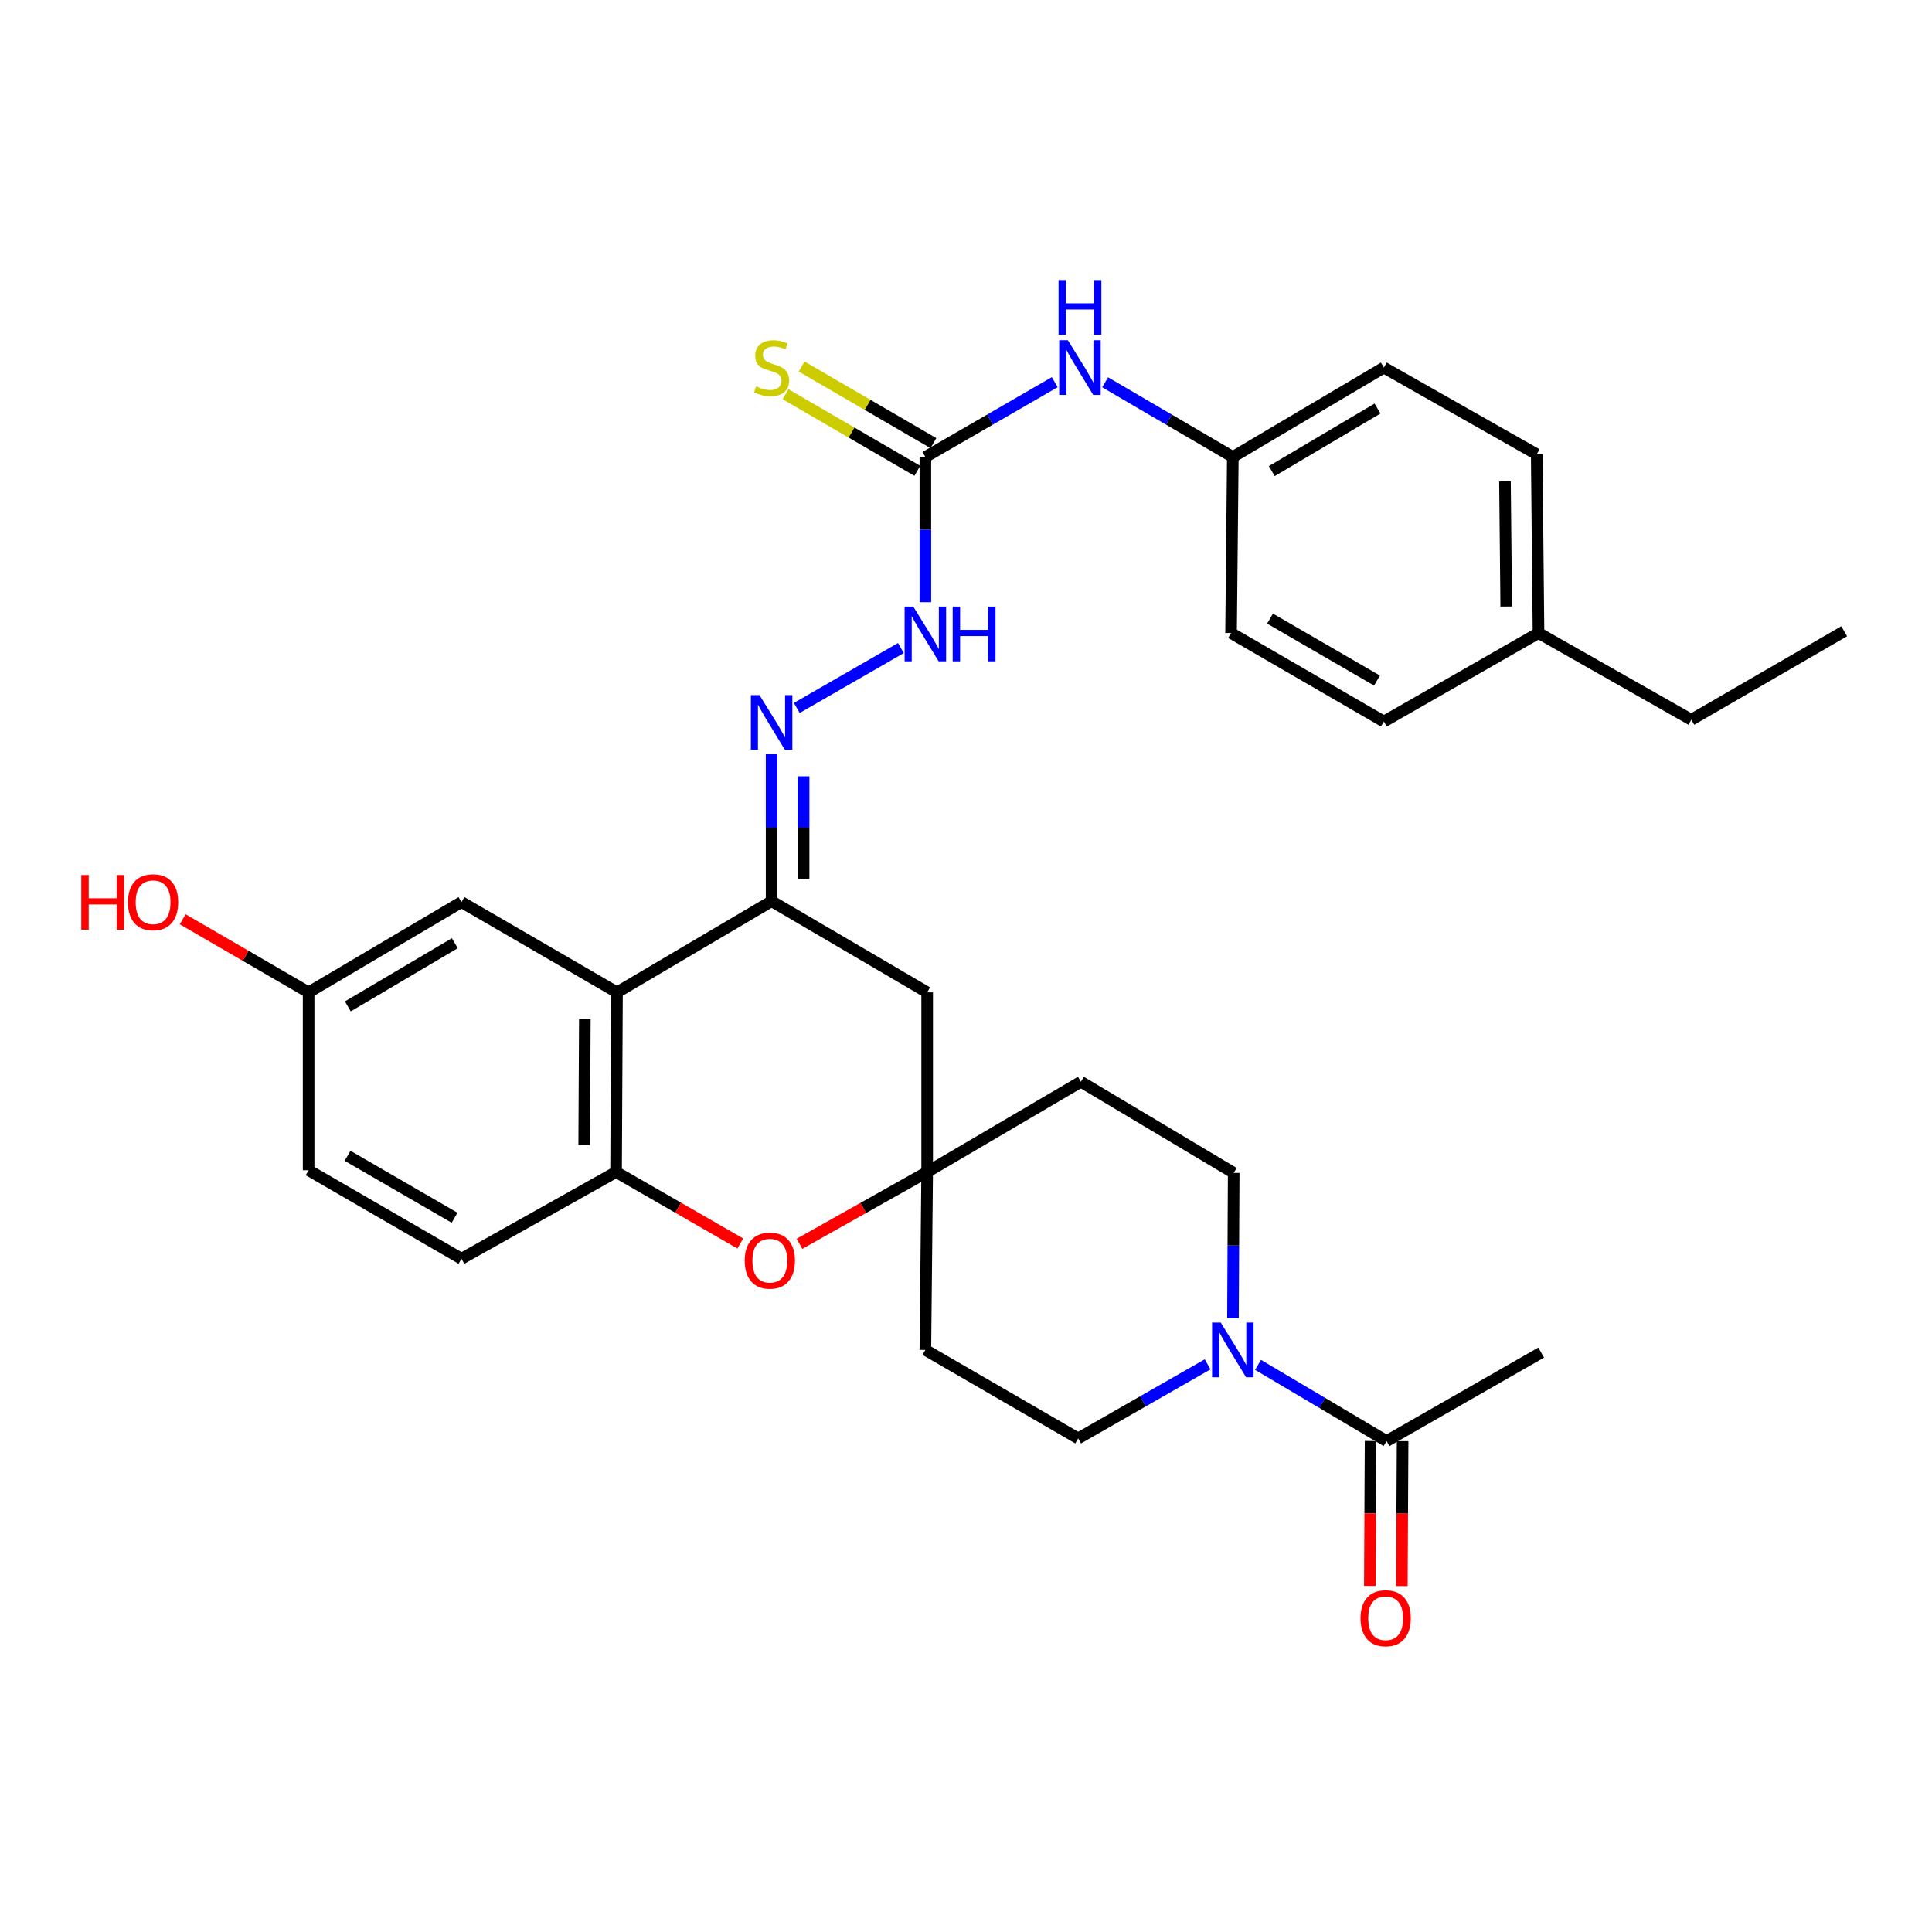 <?xml version='1.0' encoding='iso-8859-1'?>
<svg version='1.1' baseProfile='full'
              xmlns='http://www.w3.org/2000/svg'
                      xmlns:rdkit='http://www.rdkit.org/xml'
                      xmlns:xlink='http://www.w3.org/1999/xlink'
                  xml:space='preserve'
width='1000px' height='1000px' viewBox='0 0 1000 1000'>
<!-- END OF HEADER -->
<rect style='opacity:1.0;fill:#FFFFFF;stroke:none' width='1000' height='1000' x='0' y='0'> </rect>
<path class='bond-0' d='M 319.353,513.638 L 399.377,466.454' style='fill:none;fill-rule:evenodd;stroke:#000000;stroke-width:6px;stroke-linecap:butt;stroke-linejoin:miter;stroke-opacity:1' />
<path class='bond-1' d='M 319.353,513.638 L 318.874,606.625' style='fill:none;fill-rule:evenodd;stroke:#000000;stroke-width:6px;stroke-linecap:butt;stroke-linejoin:miter;stroke-opacity:1' />
<path class='bond-1' d='M 302.709,527.501 L 302.374,592.592' style='fill:none;fill-rule:evenodd;stroke:#000000;stroke-width:6px;stroke-linecap:butt;stroke-linejoin:miter;stroke-opacity:1' />
<path class='bond-12' d='M 319.353,513.638 L 238.859,466.924' style='fill:none;fill-rule:evenodd;stroke:#000000;stroke-width:6px;stroke-linecap:butt;stroke-linejoin:miter;stroke-opacity:1' />
<path class='bond-5' d='M 399.377,466.454 L 399.377,428.432' style='fill:none;fill-rule:evenodd;stroke:#000000;stroke-width:6px;stroke-linecap:butt;stroke-linejoin:miter;stroke-opacity:1' />
<path class='bond-5' d='M 399.377,428.432 L 399.377,390.41' style='fill:none;fill-rule:evenodd;stroke:#0000FF;stroke-width:6px;stroke-linecap:butt;stroke-linejoin:miter;stroke-opacity:1' />
<path class='bond-5' d='M 415.949,455.047 L 415.949,428.432' style='fill:none;fill-rule:evenodd;stroke:#000000;stroke-width:6px;stroke-linecap:butt;stroke-linejoin:miter;stroke-opacity:1' />
<path class='bond-5' d='M 415.949,428.432 L 415.949,401.816' style='fill:none;fill-rule:evenodd;stroke:#0000FF;stroke-width:6px;stroke-linecap:butt;stroke-linejoin:miter;stroke-opacity:1' />
<path class='bond-8' d='M 399.377,466.454 L 479.898,513.638' style='fill:none;fill-rule:evenodd;stroke:#000000;stroke-width:6px;stroke-linecap:butt;stroke-linejoin:miter;stroke-opacity:1' />
<path class='bond-3' d='M 318.874,606.625 L 351.022,625.125' style='fill:none;fill-rule:evenodd;stroke:#000000;stroke-width:6px;stroke-linecap:butt;stroke-linejoin:miter;stroke-opacity:1' />
<path class='bond-3' d='M 351.022,625.125 L 383.17,643.626' style='fill:none;fill-rule:evenodd;stroke:#FF0000;stroke-width:6px;stroke-linecap:butt;stroke-linejoin:miter;stroke-opacity:1' />
<path class='bond-18' d='M 318.874,606.625 L 238.859,651.516' style='fill:none;fill-rule:evenodd;stroke:#000000;stroke-width:6px;stroke-linecap:butt;stroke-linejoin:miter;stroke-opacity:1' />
<path class='bond-2' d='M 638.186,682.268 L 638.371,644.681' style='fill:none;fill-rule:evenodd;stroke:#0000FF;stroke-width:6px;stroke-linecap:butt;stroke-linejoin:miter;stroke-opacity:1' />
<path class='bond-2' d='M 638.371,644.681 L 638.556,607.094' style='fill:none;fill-rule:evenodd;stroke:#000000;stroke-width:6px;stroke-linecap:butt;stroke-linejoin:miter;stroke-opacity:1' />
<path class='bond-7' d='M 651.158,706.457 L 684.427,726.18' style='fill:none;fill-rule:evenodd;stroke:#0000FF;stroke-width:6px;stroke-linecap:butt;stroke-linejoin:miter;stroke-opacity:1' />
<path class='bond-7' d='M 684.427,726.18 L 717.696,745.903' style='fill:none;fill-rule:evenodd;stroke:#000000;stroke-width:6px;stroke-linecap:butt;stroke-linejoin:miter;stroke-opacity:1' />
<path class='bond-33' d='M 625.059,706.183 L 591.556,725.352' style='fill:none;fill-rule:evenodd;stroke:#0000FF;stroke-width:6px;stroke-linecap:butt;stroke-linejoin:miter;stroke-opacity:1' />
<path class='bond-33' d='M 591.556,725.352 L 558.053,744.522' style='fill:none;fill-rule:evenodd;stroke:#000000;stroke-width:6px;stroke-linecap:butt;stroke-linejoin:miter;stroke-opacity:1' />
<path class='bond-4' d='M 413.801,643.802 L 446.849,625.214' style='fill:none;fill-rule:evenodd;stroke:#FF0000;stroke-width:6px;stroke-linecap:butt;stroke-linejoin:miter;stroke-opacity:1' />
<path class='bond-4' d='M 446.849,625.214 L 479.898,606.625' style='fill:none;fill-rule:evenodd;stroke:#000000;stroke-width:6px;stroke-linecap:butt;stroke-linejoin:miter;stroke-opacity:1' />
<path class='bond-15' d='M 479.898,606.625 L 478.968,698.719' style='fill:none;fill-rule:evenodd;stroke:#000000;stroke-width:6px;stroke-linecap:butt;stroke-linejoin:miter;stroke-opacity:1' />
<path class='bond-16' d='M 479.898,606.625 L 559.462,559.911' style='fill:none;fill-rule:evenodd;stroke:#000000;stroke-width:6px;stroke-linecap:butt;stroke-linejoin:miter;stroke-opacity:1' />
<path class='bond-31' d='M 479.898,606.625 L 479.898,513.638' style='fill:none;fill-rule:evenodd;stroke:#000000;stroke-width:6px;stroke-linecap:butt;stroke-linejoin:miter;stroke-opacity:1' />
<path class='bond-9' d='M 412.412,366.436 L 466.308,335.427' style='fill:none;fill-rule:evenodd;stroke:#0000FF;stroke-width:6px;stroke-linecap:butt;stroke-linejoin:miter;stroke-opacity:1' />
<path class='bond-6' d='M 478.968,236.537 L 478.968,274.115' style='fill:none;fill-rule:evenodd;stroke:#000000;stroke-width:6px;stroke-linecap:butt;stroke-linejoin:miter;stroke-opacity:1' />
<path class='bond-6' d='M 478.968,274.115 L 478.968,311.693' style='fill:none;fill-rule:evenodd;stroke:#0000FF;stroke-width:6px;stroke-linecap:butt;stroke-linejoin:miter;stroke-opacity:1' />
<path class='bond-10' d='M 478.968,236.537 L 512.45,217.174' style='fill:none;fill-rule:evenodd;stroke:#000000;stroke-width:6px;stroke-linecap:butt;stroke-linejoin:miter;stroke-opacity:1' />
<path class='bond-10' d='M 512.45,217.174 L 545.932,197.812' style='fill:none;fill-rule:evenodd;stroke:#0000FF;stroke-width:6px;stroke-linecap:butt;stroke-linejoin:miter;stroke-opacity:1' />
<path class='bond-11' d='M 483.133,229.374 L 449.028,209.546' style='fill:none;fill-rule:evenodd;stroke:#000000;stroke-width:6px;stroke-linecap:butt;stroke-linejoin:miter;stroke-opacity:1' />
<path class='bond-11' d='M 449.028,209.546 L 414.923,189.718' style='fill:none;fill-rule:evenodd;stroke:#CCCC00;stroke-width:6px;stroke-linecap:butt;stroke-linejoin:miter;stroke-opacity:1' />
<path class='bond-11' d='M 474.803,243.7 L 440.699,223.873' style='fill:none;fill-rule:evenodd;stroke:#000000;stroke-width:6px;stroke-linecap:butt;stroke-linejoin:miter;stroke-opacity:1' />
<path class='bond-11' d='M 440.699,223.873 L 406.594,204.045' style='fill:none;fill-rule:evenodd;stroke:#CCCC00;stroke-width:6px;stroke-linecap:butt;stroke-linejoin:miter;stroke-opacity:1' />
<path class='bond-17' d='M 709.41,745.859 L 709.214,783.357' style='fill:none;fill-rule:evenodd;stroke:#000000;stroke-width:6px;stroke-linecap:butt;stroke-linejoin:miter;stroke-opacity:1' />
<path class='bond-17' d='M 709.214,783.357 L 709.018,820.855' style='fill:none;fill-rule:evenodd;stroke:#FF0000;stroke-width:6px;stroke-linecap:butt;stroke-linejoin:miter;stroke-opacity:1' />
<path class='bond-17' d='M 725.982,745.946 L 725.786,783.444' style='fill:none;fill-rule:evenodd;stroke:#000000;stroke-width:6px;stroke-linecap:butt;stroke-linejoin:miter;stroke-opacity:1' />
<path class='bond-17' d='M 725.786,783.444 L 725.59,820.942' style='fill:none;fill-rule:evenodd;stroke:#FF0000;stroke-width:6px;stroke-linecap:butt;stroke-linejoin:miter;stroke-opacity:1' />
<path class='bond-28' d='M 717.696,745.903 L 797.711,700.1' style='fill:none;fill-rule:evenodd;stroke:#000000;stroke-width:6px;stroke-linecap:butt;stroke-linejoin:miter;stroke-opacity:1' />
<path class='bond-19' d='M 572.014,197.886 L 605.059,217.211' style='fill:none;fill-rule:evenodd;stroke:#0000FF;stroke-width:6px;stroke-linecap:butt;stroke-linejoin:miter;stroke-opacity:1' />
<path class='bond-19' d='M 605.059,217.211 L 638.105,236.537' style='fill:none;fill-rule:evenodd;stroke:#000000;stroke-width:6px;stroke-linecap:butt;stroke-linejoin:miter;stroke-opacity:1' />
<path class='bond-20' d='M 238.859,466.924 L 159.737,513.638' style='fill:none;fill-rule:evenodd;stroke:#000000;stroke-width:6px;stroke-linecap:butt;stroke-linejoin:miter;stroke-opacity:1' />
<path class='bond-20' d='M 235.416,488.201 L 180.031,520.901' style='fill:none;fill-rule:evenodd;stroke:#000000;stroke-width:6px;stroke-linecap:butt;stroke-linejoin:miter;stroke-opacity:1' />
<path class='bond-13' d='M 558.053,744.522 L 478.968,698.719' style='fill:none;fill-rule:evenodd;stroke:#000000;stroke-width:6px;stroke-linecap:butt;stroke-linejoin:miter;stroke-opacity:1' />
<path class='bond-14' d='M 638.556,607.094 L 559.462,559.911' style='fill:none;fill-rule:evenodd;stroke:#000000;stroke-width:6px;stroke-linecap:butt;stroke-linejoin:miter;stroke-opacity:1' />
<path class='bond-32' d='M 238.859,651.516 L 159.737,605.713' style='fill:none;fill-rule:evenodd;stroke:#000000;stroke-width:6px;stroke-linecap:butt;stroke-linejoin:miter;stroke-opacity:1' />
<path class='bond-32' d='M 235.293,630.304 L 179.908,598.242' style='fill:none;fill-rule:evenodd;stroke:#000000;stroke-width:6px;stroke-linecap:butt;stroke-linejoin:miter;stroke-opacity:1' />
<path class='bond-23' d='M 638.105,236.537 L 637.193,327.646' style='fill:none;fill-rule:evenodd;stroke:#000000;stroke-width:6px;stroke-linecap:butt;stroke-linejoin:miter;stroke-opacity:1' />
<path class='bond-24' d='M 638.105,236.537 L 716.287,190.264' style='fill:none;fill-rule:evenodd;stroke:#000000;stroke-width:6px;stroke-linecap:butt;stroke-linejoin:miter;stroke-opacity:1' />
<path class='bond-24' d='M 658.272,243.857 L 713,211.467' style='fill:none;fill-rule:evenodd;stroke:#000000;stroke-width:6px;stroke-linecap:butt;stroke-linejoin:miter;stroke-opacity:1' />
<path class='bond-21' d='M 159.737,513.638 L 159.737,605.713' style='fill:none;fill-rule:evenodd;stroke:#000000;stroke-width:6px;stroke-linecap:butt;stroke-linejoin:miter;stroke-opacity:1' />
<path class='bond-27' d='M 159.737,513.638 L 127.149,494.728' style='fill:none;fill-rule:evenodd;stroke:#000000;stroke-width:6px;stroke-linecap:butt;stroke-linejoin:miter;stroke-opacity:1' />
<path class='bond-27' d='M 127.149,494.728 L 94.562,475.818' style='fill:none;fill-rule:evenodd;stroke:#FF0000;stroke-width:6px;stroke-linecap:butt;stroke-linejoin:miter;stroke-opacity:1' />
<path class='bond-22' d='M 796.33,327.646 L 795.4,235.156' style='fill:none;fill-rule:evenodd;stroke:#000000;stroke-width:6px;stroke-linecap:butt;stroke-linejoin:miter;stroke-opacity:1' />
<path class='bond-22' d='M 779.619,313.939 L 778.968,249.196' style='fill:none;fill-rule:evenodd;stroke:#000000;stroke-width:6px;stroke-linecap:butt;stroke-linejoin:miter;stroke-opacity:1' />
<path class='bond-29' d='M 796.33,327.646 L 875.424,372.546' style='fill:none;fill-rule:evenodd;stroke:#000000;stroke-width:6px;stroke-linecap:butt;stroke-linejoin:miter;stroke-opacity:1' />
<path class='bond-34' d='M 796.33,327.646 L 716.287,373.467' style='fill:none;fill-rule:evenodd;stroke:#000000;stroke-width:6px;stroke-linecap:butt;stroke-linejoin:miter;stroke-opacity:1' />
<path class='bond-26' d='M 637.193,327.646 L 716.287,373.467' style='fill:none;fill-rule:evenodd;stroke:#000000;stroke-width:6px;stroke-linecap:butt;stroke-linejoin:miter;stroke-opacity:1' />
<path class='bond-26' d='M 657.364,320.18 L 712.73,352.255' style='fill:none;fill-rule:evenodd;stroke:#000000;stroke-width:6px;stroke-linecap:butt;stroke-linejoin:miter;stroke-opacity:1' />
<path class='bond-25' d='M 716.287,190.264 L 795.4,235.156' style='fill:none;fill-rule:evenodd;stroke:#000000;stroke-width:6px;stroke-linecap:butt;stroke-linejoin:miter;stroke-opacity:1' />
<path class='bond-30' d='M 875.424,372.546 L 954.545,326.734' style='fill:none;fill-rule:evenodd;stroke:#000000;stroke-width:6px;stroke-linecap:butt;stroke-linejoin:miter;stroke-opacity:1' />
<path  class='atom-3' d='M 631.845 684.559
L 641.125 699.559
Q 642.045 701.039, 643.525 703.719
Q 645.005 706.399, 645.085 706.559
L 645.085 684.559
L 648.845 684.559
L 648.845 712.879
L 644.965 712.879
L 635.005 696.479
Q 633.845 694.559, 632.605 692.359
Q 631.405 690.159, 631.045 689.479
L 631.045 712.879
L 627.365 712.879
L 627.365 684.559
L 631.845 684.559
' fill='#0000FF'/>
<path  class='atom-4' d='M 385.465 652.508
Q 385.465 645.708, 388.825 641.908
Q 392.185 638.108, 398.465 638.108
Q 404.745 638.108, 408.105 641.908
Q 411.465 645.708, 411.465 652.508
Q 411.465 659.388, 408.065 663.308
Q 404.665 667.188, 398.465 667.188
Q 392.225 667.188, 388.825 663.308
Q 385.465 659.428, 385.465 652.508
M 398.465 663.988
Q 402.785 663.988, 405.105 661.108
Q 407.465 658.188, 407.465 652.508
Q 407.465 646.948, 405.105 644.148
Q 402.785 641.308, 398.465 641.308
Q 394.145 641.308, 391.785 644.108
Q 389.465 646.908, 389.465 652.508
Q 389.465 658.228, 391.785 661.108
Q 394.145 663.988, 398.465 663.988
' fill='#FF0000'/>
<path  class='atom-6' d='M 393.117 359.777
L 402.397 374.777
Q 403.317 376.257, 404.797 378.937
Q 406.277 381.617, 406.357 381.777
L 406.357 359.777
L 410.117 359.777
L 410.117 388.097
L 406.237 388.097
L 396.277 371.697
Q 395.117 369.777, 393.877 367.577
Q 392.677 365.377, 392.317 364.697
L 392.317 388.097
L 388.637 388.097
L 388.637 359.777
L 393.117 359.777
' fill='#0000FF'/>
<path  class='atom-10' d='M 472.708 313.983
L 481.988 328.983
Q 482.908 330.463, 484.388 333.143
Q 485.868 335.823, 485.948 335.983
L 485.948 313.983
L 489.708 313.983
L 489.708 342.303
L 485.828 342.303
L 475.868 325.903
Q 474.708 323.983, 473.468 321.783
Q 472.268 319.583, 471.908 318.903
L 471.908 342.303
L 468.228 342.303
L 468.228 313.983
L 472.708 313.983
' fill='#0000FF'/>
<path  class='atom-10' d='M 493.108 313.983
L 496.948 313.983
L 496.948 326.023
L 511.428 326.023
L 511.428 313.983
L 515.268 313.983
L 515.268 342.303
L 511.428 342.303
L 511.428 329.223
L 496.948 329.223
L 496.948 342.303
L 493.108 342.303
L 493.108 313.983
' fill='#0000FF'/>
<path  class='atom-11' d='M 552.723 176.104
L 562.003 191.104
Q 562.923 192.584, 564.403 195.264
Q 565.883 197.944, 565.963 198.104
L 565.963 176.104
L 569.723 176.104
L 569.723 204.424
L 565.843 204.424
L 555.883 188.024
Q 554.723 186.104, 553.483 183.904
Q 552.283 181.704, 551.923 181.024
L 551.923 204.424
L 548.243 204.424
L 548.243 176.104
L 552.723 176.104
' fill='#0000FF'/>
<path  class='atom-11' d='M 547.903 144.952
L 551.743 144.952
L 551.743 156.992
L 566.223 156.992
L 566.223 144.952
L 570.063 144.952
L 570.063 173.272
L 566.223 173.272
L 566.223 160.192
L 551.743 160.192
L 551.743 173.272
L 547.903 173.272
L 547.903 144.952
' fill='#0000FF'/>
<path  class='atom-12' d='M 391.377 199.984
Q 391.697 200.104, 393.017 200.664
Q 394.337 201.224, 395.777 201.584
Q 397.257 201.904, 398.697 201.904
Q 401.377 201.904, 402.937 200.624
Q 404.497 199.304, 404.497 197.024
Q 404.497 195.464, 403.697 194.504
Q 402.937 193.544, 401.737 193.024
Q 400.537 192.504, 398.537 191.904
Q 396.017 191.144, 394.497 190.424
Q 393.017 189.704, 391.937 188.184
Q 390.897 186.664, 390.897 184.104
Q 390.897 180.544, 393.297 178.344
Q 395.737 176.144, 400.537 176.144
Q 403.817 176.144, 407.537 177.704
L 406.617 180.784
Q 403.217 179.384, 400.657 179.384
Q 397.897 179.384, 396.377 180.544
Q 394.857 181.664, 394.897 183.624
Q 394.897 185.144, 395.657 186.064
Q 396.457 186.984, 397.577 187.504
Q 398.737 188.024, 400.657 188.624
Q 403.217 189.424, 404.737 190.224
Q 406.257 191.024, 407.337 192.664
Q 408.457 194.264, 408.457 197.024
Q 408.457 200.944, 405.817 203.064
Q 403.217 205.144, 398.857 205.144
Q 396.337 205.144, 394.417 204.584
Q 392.537 204.064, 390.297 203.144
L 391.377 199.984
' fill='#CCCC00'/>
<path  class='atom-18' d='M 704.217 837.589
Q 704.217 830.789, 707.577 826.989
Q 710.937 823.189, 717.217 823.189
Q 723.497 823.189, 726.857 826.989
Q 730.217 830.789, 730.217 837.589
Q 730.217 844.469, 726.817 848.389
Q 723.417 852.269, 717.217 852.269
Q 710.977 852.269, 707.577 848.389
Q 704.217 844.509, 704.217 837.589
M 717.217 849.069
Q 721.537 849.069, 723.857 846.189
Q 726.217 843.269, 726.217 837.589
Q 726.217 832.029, 723.857 829.229
Q 721.537 826.389, 717.217 826.389
Q 712.897 826.389, 710.537 829.189
Q 708.217 831.989, 708.217 837.589
Q 708.217 843.309, 710.537 846.189
Q 712.897 849.069, 717.217 849.069
' fill='#FF0000'/>
<path  class='atom-28' d='M 42.075 452.924
L 45.915 452.924
L 45.915 464.964
L 60.395 464.964
L 60.395 452.924
L 64.235 452.924
L 64.235 481.244
L 60.395 481.244
L 60.395 468.164
L 45.915 468.164
L 45.915 481.244
L 42.075 481.244
L 42.075 452.924
' fill='#FF0000'/>
<path  class='atom-28' d='M 66.235 467.004
Q 66.235 460.204, 69.595 456.404
Q 72.955 452.604, 79.235 452.604
Q 85.515 452.604, 88.875 456.404
Q 92.235 460.204, 92.235 467.004
Q 92.235 473.884, 88.835 477.804
Q 85.435 481.684, 79.235 481.684
Q 72.995 481.684, 69.595 477.804
Q 66.235 473.924, 66.235 467.004
M 79.235 478.484
Q 83.555 478.484, 85.875 475.604
Q 88.235 472.684, 88.235 467.004
Q 88.235 461.444, 85.875 458.644
Q 83.555 455.804, 79.235 455.804
Q 74.915 455.804, 72.555 458.604
Q 70.235 461.404, 70.235 467.004
Q 70.235 472.724, 72.555 475.604
Q 74.915 478.484, 79.235 478.484
' fill='#FF0000'/>
</svg>
